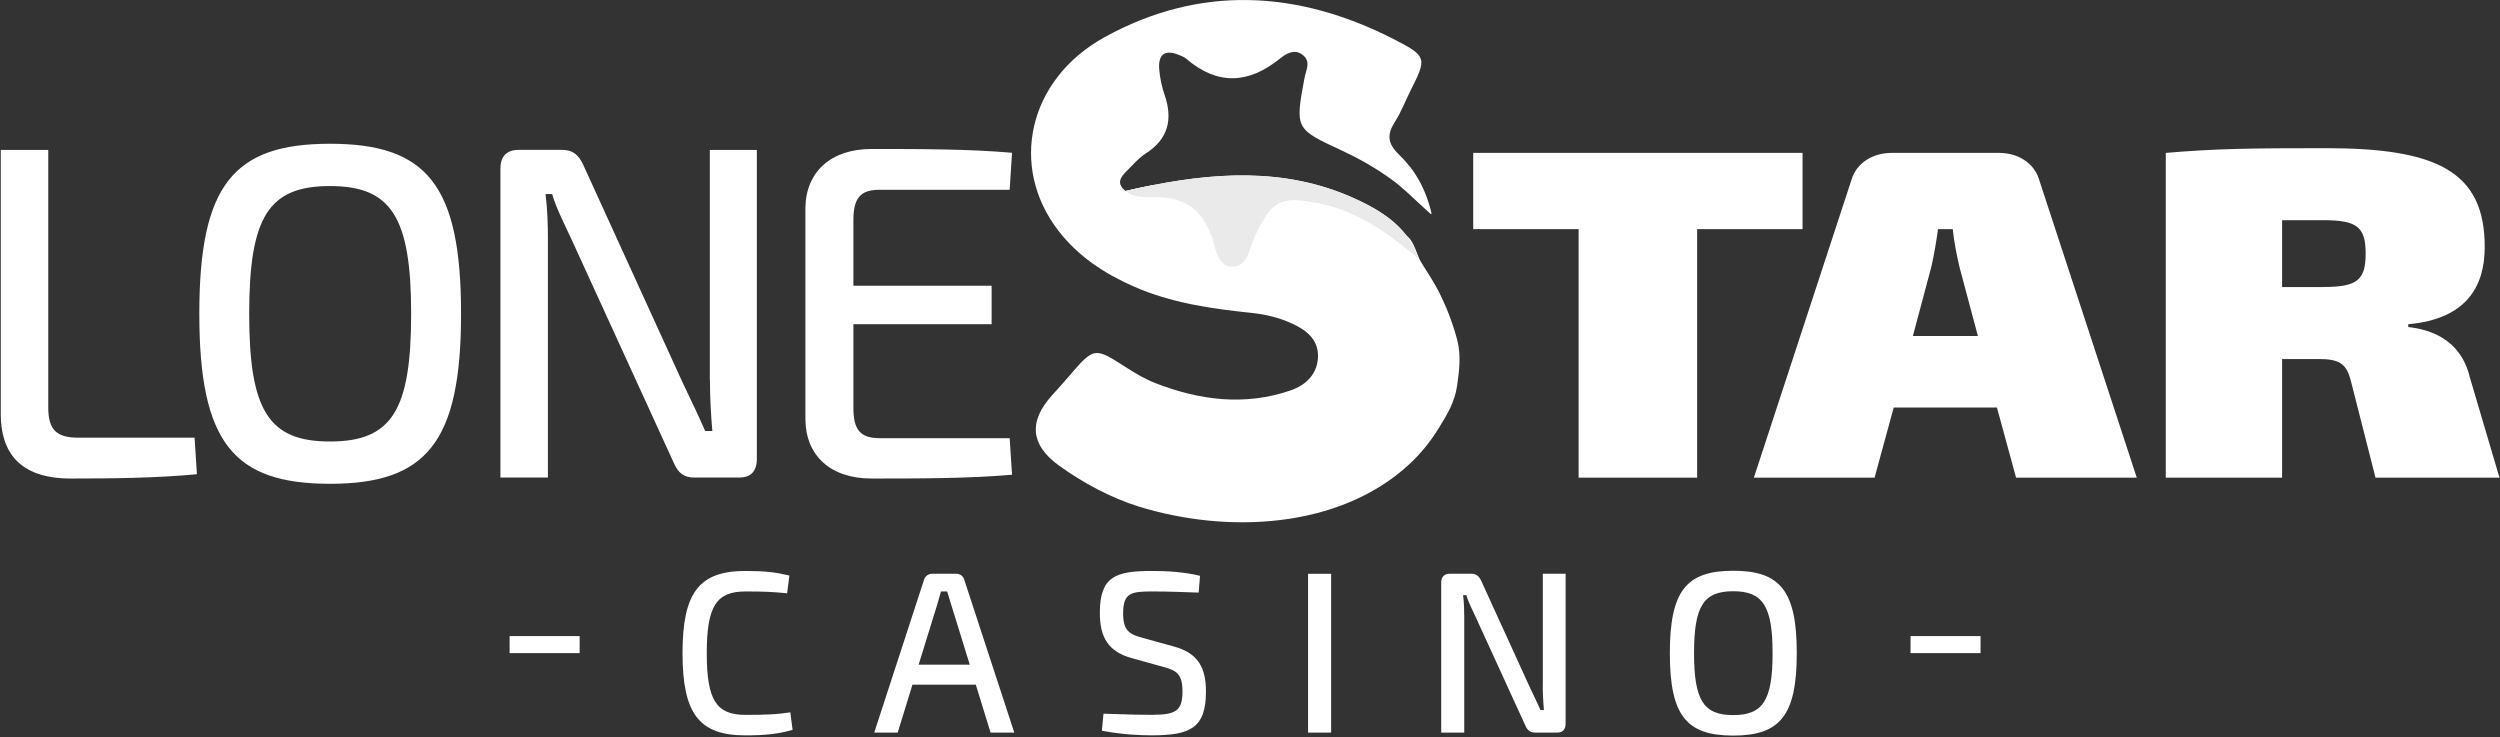 <?xml version="1.0" encoding="utf-8"?>
<svg xmlns="http://www.w3.org/2000/svg" xmlns:xlink="http://www.w3.org/1999/xlink" x="0px" y="0px" viewBox="0 0 339 100" style="enable-background:new 0 0 339 100;">
  <rect x="0" y="0" width="339" height="100" fill="#333333" stroke="none"/>
  <path d="M244.426 20.732H199.768V31.072H214.06V64.772H230.134V31.072H244.426V20.732ZM271.085 20.732H256.493C253.898 20.732 251.754 22.138 251.085 24.305L237.825 64.772H254.192L256.787 55.262H270.785L273.379 64.772H289.747L276.487 24.305C275.818 22.133 273.673 20.732 271.079 20.732H271.085ZM259.387 45.562L261.906 36.115C262.275 34.519 262.575 32.669 262.794 31.072H264.795C264.945 32.669 265.314 34.519 265.683 36.115L268.202 45.562H259.387ZM334.93 51.239C333.673 45.879 329.372 44.663 326.558 44.346V43.965C334.486 43.262 336.93 38.795 336.93 33.498C336.93 23.222 330.41 20.092 315.38 20.092C305.158 20.092 300.494 20.155 293.679 20.732V64.772H309.453V48.686H314.417C317.155 48.686 318.193 49.262 318.787 51.689L322.119 64.772H338.931L334.93 51.239ZM315.005 38.922H309.453V29.856H315.005C319.594 29.856 320.782 30.749 320.782 34.386C320.782 38.023 319.594 38.916 315.005 38.916V38.922Z" fill="white"/>
  <path d="M10.602 59.349C7.639 59.349 6.544 58.254 6.544 55.228V20.328H0.104V56.133C0.104 61.153 2.485 64.888 9.57 64.888C15.301 64.888 21.164 64.824 26.705 64.305L26.382 59.349H10.602ZM44.739 19.493C31.663 19.493 27.028 25.095 27.028 42.547C27.028 60 31.663 65.602 44.739 65.602C57.814 65.602 62.519 60 62.519 42.547C62.519 25.095 57.884 19.493 44.739 19.493ZM44.739 59.867C36.431 59.867 33.79 55.683 33.79 42.547C33.79 29.412 36.431 25.228 44.739 25.228C53.047 25.228 55.75 29.412 55.75 42.547C55.75 55.683 53.11 59.867 44.739 59.867ZM96.269 51.556C96.269 53.873 96.396 56.127 96.592 58.444H95.623C94.655 56.19 93.369 53.614 92.533 51.81L79.071 22.317C78.425 20.962 77.653 20.323 76.235 20.323H70.308C68.763 20.323 67.858 21.158 67.858 22.836V64.755H74.297V32.496C74.297 30.501 74.234 28.375 73.975 26.311H74.874C75.387 28.179 76.742 30.818 77.514 32.496L91.363 62.761C91.945 64.115 92.718 64.755 94.13 64.755H100.247C101.792 64.755 102.628 63.919 102.628 62.242V20.328H96.252V51.556H96.269ZM119.261 59.412C116.684 59.412 115.721 58.317 115.721 55.291V43.96H134.464V38.743H115.721V29.856C115.721 26.83 116.69 25.735 119.261 25.735H136.909L137.232 20.715C131.368 20.202 124.542 20.202 118.166 20.202C112.689 20.202 109.276 23.291 109.212 28.184V56.905C109.276 61.798 112.625 64.888 118.166 64.888C124.542 64.888 131.368 64.888 137.232 64.374L136.909 59.418H119.261V59.412Z" fill="white"/>
  <path d="M101.083 96.939C97.117 96.939 95.837 94.91 95.837 88.57C95.837 82.23 97.117 80.201 101.083 80.201C103.614 80.201 104.859 80.265 106.733 80.449L107.044 78.046C105.234 77.608 103.827 77.423 101.077 77.423C94.799 77.423 92.55 80.357 92.55 88.57C92.55 96.784 94.799 99.717 101.077 99.717C103.948 99.717 105.638 99.498 107.477 98.968L107.166 96.593C105.419 96.876 103.764 96.939 101.077 96.939H101.083ZM126.445 77.798C125.88 77.798 125.447 78.109 125.292 78.639L118.546 99.337H121.729L123.729 92.841H132.32L134.32 99.337H137.537L130.763 78.639C130.636 78.109 130.169 77.798 129.639 77.798H126.445ZM124.565 90.132L127.096 81.954L127.598 80.207H128.439C128.595 80.766 128.814 81.394 128.97 81.954L131.501 90.132H124.565ZM159.169 87.665L154.891 86.478C153.08 86.011 152.296 85.418 152.296 83.198C152.296 80.328 153.421 80.201 156.355 80.201C158.385 80.201 160.725 80.293 162.536 80.357L162.726 78.08C160.541 77.55 158.258 77.423 156.228 77.423C151.357 77.423 149.137 78.109 149.137 83.106C149.137 86.386 150.261 88.351 153.415 89.227L157.785 90.443C159.532 90.91 160.345 91.412 160.345 93.752C160.345 96.438 159.405 96.904 156.251 96.933C154.626 96.933 153.536 96.904 149.633 96.778L149.414 99.089C152.412 99.648 154.816 99.711 156.188 99.711C161.371 99.711 163.527 98.743 163.527 93.781C163.527 90.564 162.495 88.564 159.157 87.659L159.169 87.665ZM177.375 99.343H180.5V77.804H177.375V99.343ZM209.194 92.939C209.194 94.063 209.258 95.158 209.35 96.282H208.883C208.416 95.187 207.787 93.942 207.384 93.066L200.858 78.766C200.546 78.109 200.171 77.798 199.485 77.798H196.614C195.865 77.798 195.427 78.201 195.427 79.014V99.337H198.551V83.694C198.551 82.726 198.523 81.694 198.396 80.697H198.834C199.082 81.602 199.739 82.881 200.114 83.694L206.83 98.368C207.113 99.025 207.488 99.337 208.174 99.337H211.143C211.892 99.337 212.296 98.933 212.296 98.121V77.798H209.206V92.939H209.194ZM235.023 77.394C228.681 77.394 226.432 80.109 226.432 88.57C226.432 97.031 228.681 99.746 235.023 99.746C241.365 99.746 243.642 97.031 243.642 88.57C243.642 80.109 241.393 77.394 235.023 77.394ZM235.023 96.968C230.993 96.968 229.713 94.939 229.713 88.57C229.713 82.201 230.993 80.172 235.023 80.172C239.053 80.172 240.361 82.201 240.361 88.57C240.361 94.939 239.081 96.968 235.023 96.968Z" fill="white"/>
  <path d="M78.599 86.253H69.103V88.564H78.599V86.253Z" fill="white"/>
  <path d="M268.565 86.253H259.07V88.564H268.565V86.253Z" fill="white"/>
  <path d="M197.644 46.277C198.11 48.337 197.888 50.168 197.583 52.305C197.255 54.571 196.232 56.212 195.057 58.119C193.965 59.889 192.652 61.507 191.126 62.926C181.578 71.777 166.344 72.372 154.46 68.702C150.636 67.519 146.836 65.467 143.592 63.124C139.75 60.347 139.432 57.181 142.638 53.625C143.393 52.793 144.149 51.954 144.882 51.099C148.385 47.017 148.37 47.04 152.712 49.825C153.972 50.634 155.285 51.412 156.674 51.954C162.665 54.281 168.794 55.075 175.007 52.938C177.136 52.213 178.723 50.634 178.723 48.23C178.716 45.941 177.044 44.705 175.136 43.843C173.419 43.065 171.618 42.63 169.725 42.431C164.237 41.859 158.795 41.089 153.674 38.822C149.713 37.075 146.179 34.733 143.523 31.291C136.83 22.639 139.348 10.819 149.751 5.059C162.673 -2.083 175.953 -1.343 188.936 5.28C193.599 7.661 193.484 7.867 191.195 12.437C190.523 13.78 189.989 15.207 189.187 16.458C188.081 18.175 188.081 19.396 189.691 20.945C191.775 22.951 193.294 25.439 194.126 28.949C194.087 28.979 194.049 29.002 194.011 29.033C191.882 27.125 190.317 25.485 188.493 24.188C186.47 22.745 184.272 21.494 182.013 20.441C175.632 17.473 175.594 17.526 176.892 10.568C177.098 9.492 177.8 8.34 176.647 7.447C175.526 6.577 174.396 7.271 173.556 7.95C169.305 11.377 165.115 11.605 160.864 7.973C160.589 7.737 160.223 7.592 159.872 7.455C157.818 6.608 157.009 7.508 157.2 9.507C157.307 10.621 157.536 11.75 157.902 12.803C159.07 16.176 158.437 18.862 155.3 20.853C154.369 21.448 153.628 22.364 152.819 23.15C151.942 23.997 151.331 24.882 152.621 25.897C153.842 25.614 155.063 25.347 156.284 25.111C156.925 25.63 157.834 25.569 158.612 25.576C159.543 25.591 160.375 25.721 161.123 25.981C163.146 26.66 164.543 28.186 165.52 30.399C166.351 32.291 167.321 33.115 168.847 30.772C171.022 27.43 172.518 25.996 174.839 25.813C176.235 25.698 177.922 26.042 180.242 26.69C180.632 26.797 181.013 26.919 181.387 27.049C183.379 27.72 185.226 28.644 187.012 29.674C188.287 30.414 189.531 31.207 190.767 32.008C191.721 32.627 192.111 34.542 192.668 35.488C193.462 36.823 194.354 38.082 195.064 39.478C196.095 41.501 196.919 43.622 197.522 45.804C197.568 45.964 197.606 46.124 197.644 46.277Z" fill="white"/>
  <path d="M192.362 35.099C190.882 32.855 189.081 31.062 187.012 29.674C185.303 28.514 183.41 27.644 181.387 27.049C180.708 26.835 180.013 26.667 179.311 26.522C177.838 26.225 176.342 25.981 174.839 25.813C171.686 25.454 168.473 25.416 165.26 25.775C163.878 25.927 162.512 25.981 161.123 25.981C158.292 25.988 155.452 25.797 152.621 25.897C153.842 25.614 155.063 25.347 156.284 25.111C166.145 23.18 175.938 22.829 185.371 27.736C187.447 28.819 189.378 30.154 190.767 32.008C191.439 32.909 191.988 33.924 192.362 35.099Z" fill="white"/>
  <path d="M192.362 35.099C188.416 31.78 184.325 28.735 179.12 27.636C173.655 26.484 172.533 27.072 170.129 32.1C169.404 33.626 169.213 36.06 167.267 36.167C165.176 36.274 164.848 33.794 164.352 32.268C163.077 28.377 160.566 26.706 156.567 26.728C155.254 26.736 153.789 26.851 152.621 25.897C153.842 25.614 155.063 25.347 156.284 25.111C166.145 23.18 175.938 22.829 185.371 27.736C187.447 28.819 189.378 30.154 190.767 32.008C191.439 32.909 191.988 33.924 192.362 35.099Z" fill="#EAEAEA"/>
</svg>